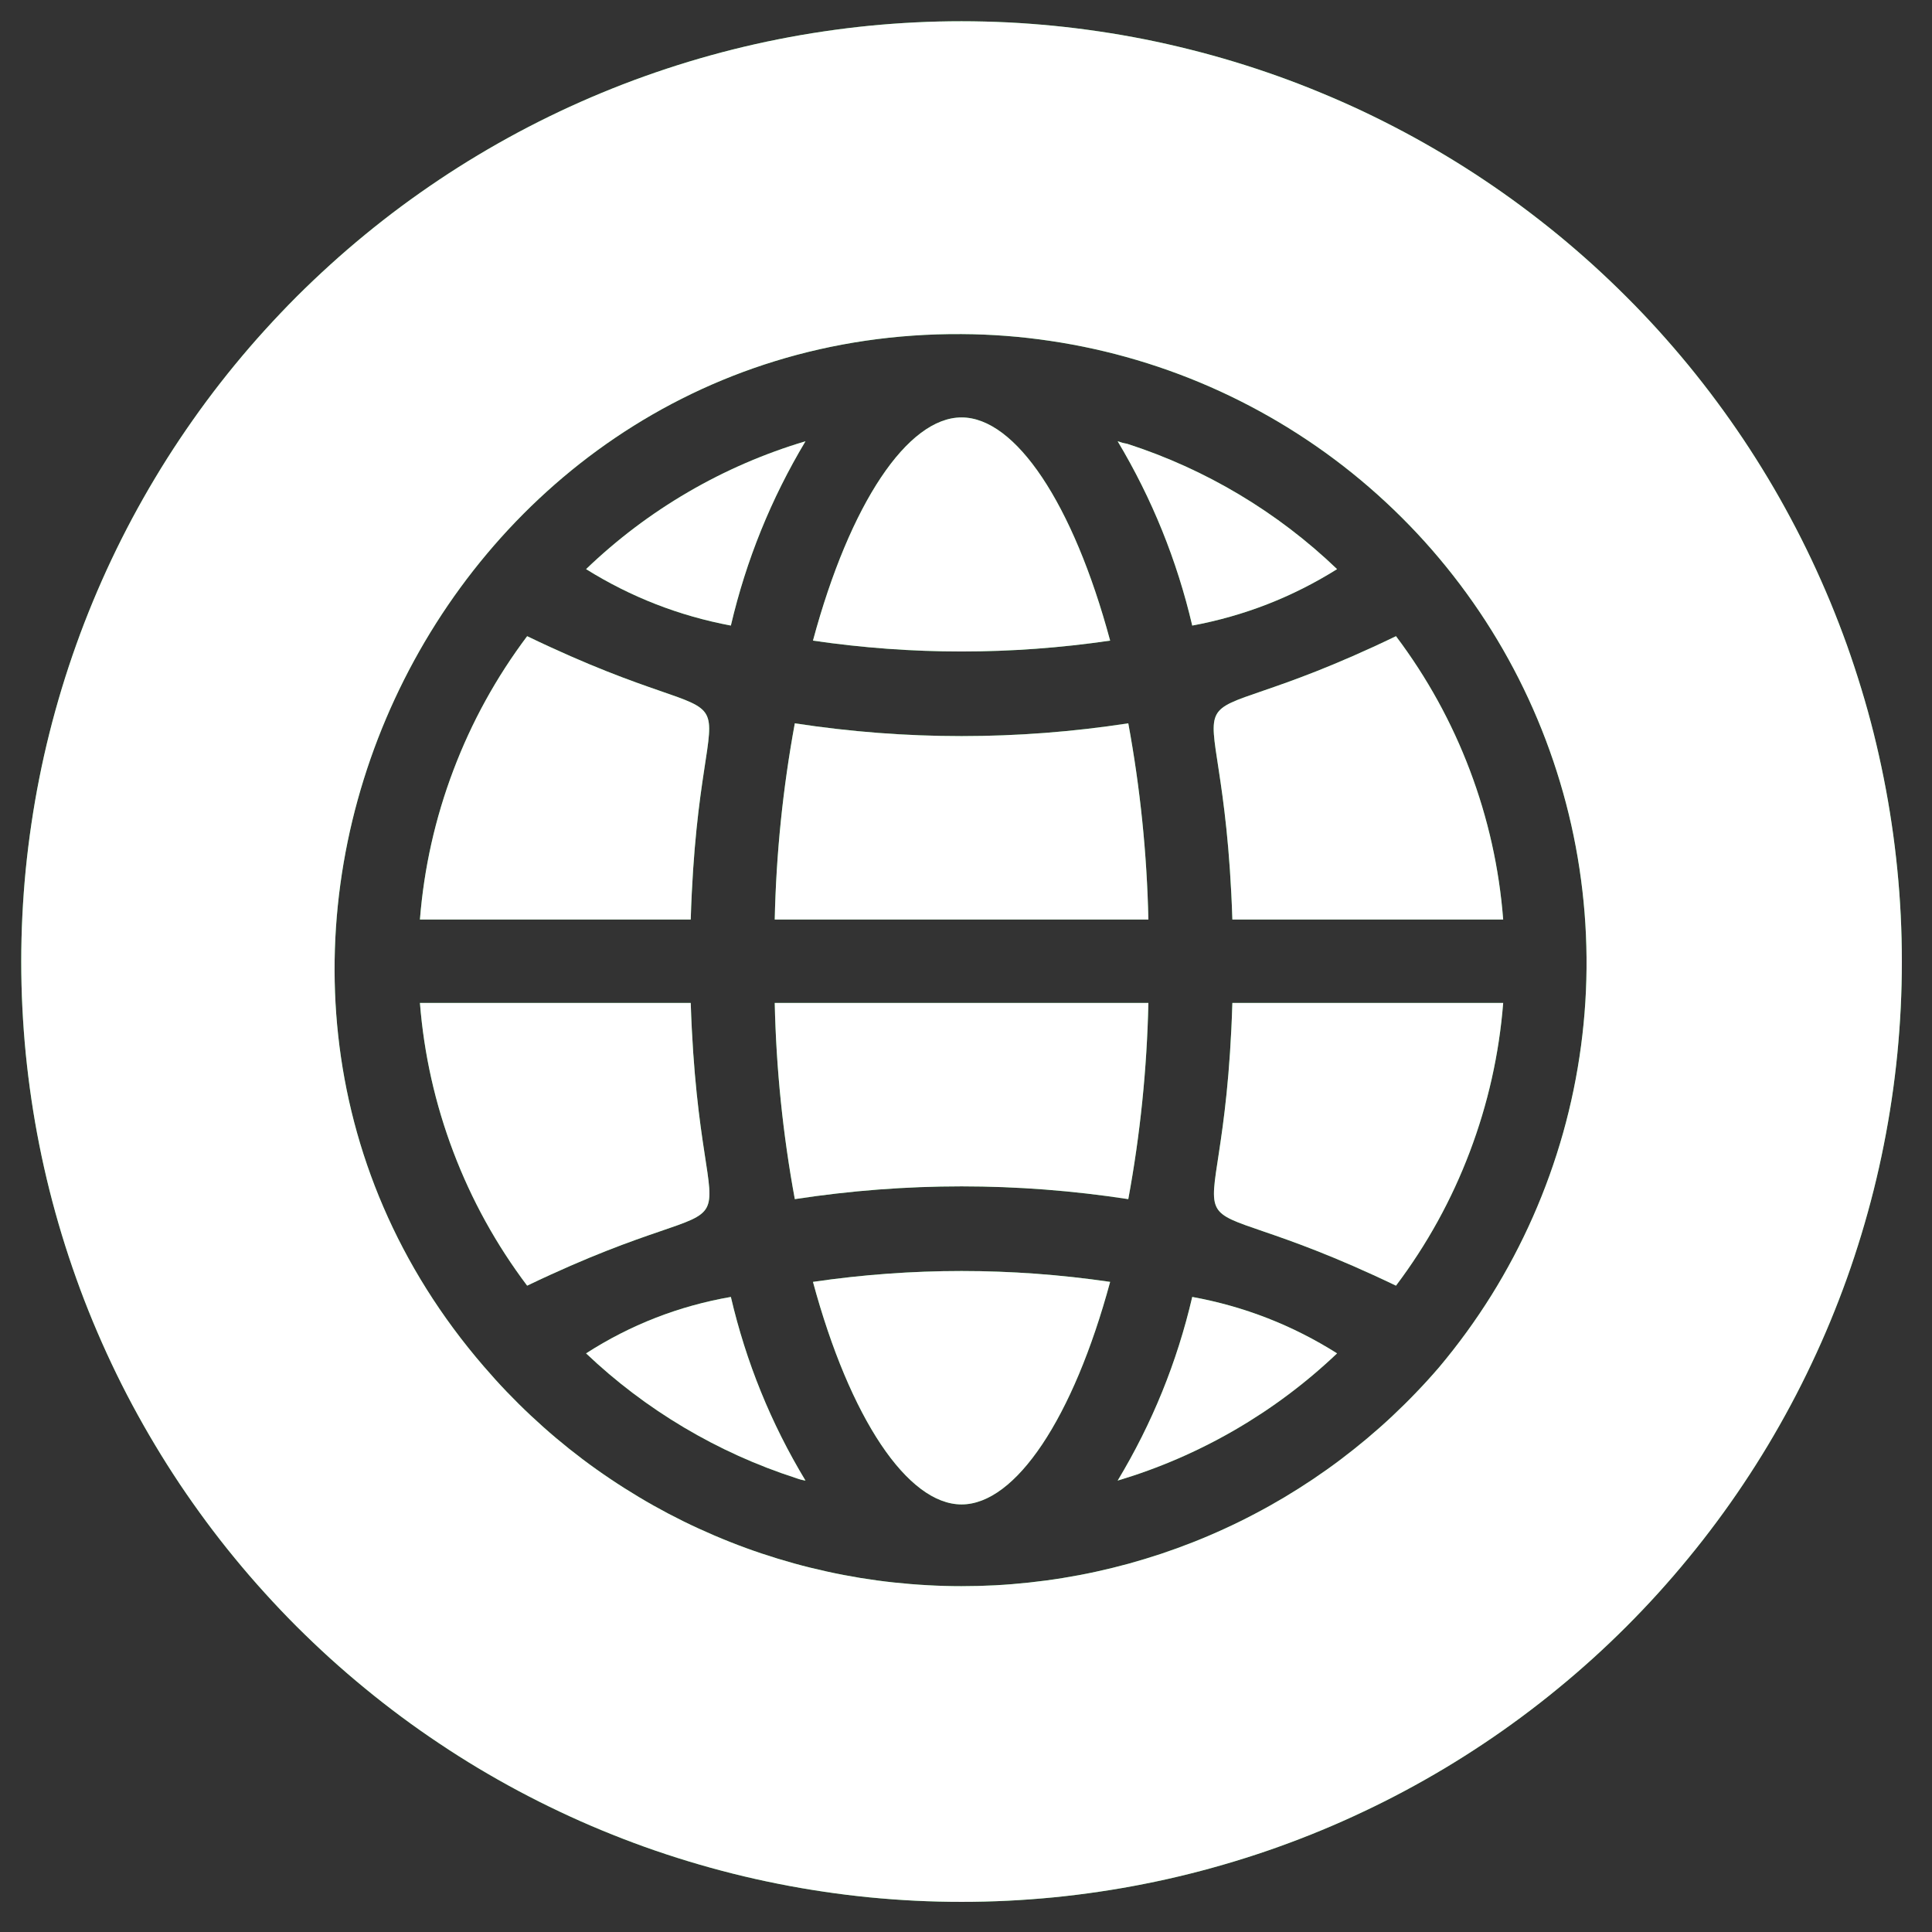 <svg xmlns="http://www.w3.org/2000/svg" xmlns:xlink="http://www.w3.org/1999/xlink" width="250" zoomAndPan="magnify" viewBox="0 0 187.5 187.5" height="250" preserveAspectRatio="xMidYMid meet" version="1.2"><rect x="0" y="0" width="187.5" height="187.5" fill="#333333" stroke="none"/><defs><clipPath id="019a74baf6"><path d="M 2.062 2.062 L 184.574 2.062 L 184.574 184.574 L 2.062 184.574 Z M 2.062 2.062"></path></clipPath><clipPath id="1e6bb9f1fd"><path d="M 2.062 2.062 L 184.574 2.062 L 184.574 184.574 L 2.062 184.574 Z M 2.062 2.062"></path></clipPath></defs><g id="789efd135e"><path style="stroke:none;fill-rule:nonzero;fill:#3dc24e;fill-opacity:1;" d="M 51.16 124.773 C 48.156 120.785 45.77 116.461 44 111.797 C 42.23 107.129 41.148 102.309 40.754 97.336 L 67.035 97.336 C 67.949 125.441 75.492 113.09 51.16 124.773 Z M 51.16 124.773"></path><path style="stroke:none;fill-rule:nonzero;fill:#3dc24e;fill-opacity:1;" d="M 67.035 89.242 L 40.754 89.242 C 41.148 84.258 42.23 79.43 44 74.754 C 45.77 70.078 48.156 65.742 51.16 61.742 C 75.492 73.484 67.891 61.137 67.035 89.242 Z M 67.035 89.242"></path><path style="stroke:none;fill-rule:nonzero;fill:#3dc24e;fill-opacity:1;" d="M 70.93 60.711 C 65.902 59.766 61.219 57.941 56.879 55.234 C 59.883 52.348 63.184 49.855 66.781 47.758 C 70.383 45.66 74.18 44.016 78.172 42.824 C 74.828 48.41 72.414 54.371 70.93 60.711 Z M 70.93 60.711"></path><path style="stroke:none;fill-rule:nonzero;fill:#3dc24e;fill-opacity:1;" d="M 70.93 125.867 C 72.406 132.191 74.816 138.133 78.172 143.691 C 77.859 143.641 77.555 143.559 77.258 143.449 C 73.449 142.219 69.828 140.582 66.387 138.539 C 62.949 136.496 59.777 134.098 56.879 131.344 C 61.191 128.57 65.879 126.746 70.93 125.867 Z M 70.93 125.867"></path><path style="stroke:none;fill-rule:nonzero;fill:#3dc24e;fill-opacity:1;" d="M 107.738 124.406 C 104.148 137.668 98.551 146.004 93.32 146.004 C 88.086 146.004 82.488 137.668 78.898 124.406 C 88.512 123 98.125 123 107.738 124.406 Z M 107.738 124.406"></path><path style="stroke:none;fill-rule:nonzero;fill:#3dc24e;fill-opacity:1;" d="M 78.898 62.172 C 82.488 48.848 88.086 40.512 93.32 40.512 C 98.551 40.512 104.148 48.848 107.738 62.172 C 98.125 63.578 88.512 63.578 78.898 62.172 Z M 78.898 62.172"></path><path style="stroke:none;fill-rule:nonzero;fill:#3dc24e;fill-opacity:1;" d="M 75.188 97.336 L 111.449 97.336 C 111.309 103.734 110.66 110.082 109.5 116.375 C 98.715 114.723 87.926 114.723 77.137 116.375 C 75.977 110.082 75.328 103.734 75.188 97.336 Z M 75.188 97.336"></path><path style="stroke:none;fill-rule:nonzero;fill:#3dc24e;fill-opacity:1;" d="M 111.449 89.242 L 75.188 89.242 C 75.328 82.844 75.977 76.496 77.137 70.199 C 87.926 71.852 98.715 71.852 109.5 70.199 C 110.66 76.496 111.309 82.844 111.449 89.242 Z M 111.449 89.242"></path><path style="stroke:none;fill-rule:nonzero;fill:#3dc24e;fill-opacity:1;" d="M 115.707 125.867 C 120.746 126.785 125.43 128.609 129.762 131.344 C 126.746 134.211 123.441 136.688 119.844 138.773 C 116.246 140.859 112.453 142.5 108.469 143.691 C 111.82 138.133 114.234 132.191 115.707 125.867 Z M 115.707 125.867"></path><path style="stroke:none;fill-rule:nonzero;fill:#3dc24e;fill-opacity:1;" d="M 115.707 60.711 C 114.223 54.371 111.809 48.41 108.469 42.824 C 108.766 42.934 109.07 43.016 109.379 43.066 C 113.195 44.297 116.82 45.938 120.262 47.992 C 123.703 50.047 126.871 52.461 129.762 55.234 C 125.422 57.953 120.738 59.777 115.707 60.711 Z M 115.707 60.711"></path><path style="stroke:none;fill-rule:nonzero;fill:#3dc24e;fill-opacity:1;" d="M 119.602 97.336 L 145.883 97.336 C 145.488 102.309 144.406 107.129 142.637 111.797 C 140.871 116.461 138.484 120.785 135.48 124.773 C 111.145 113.09 118.75 125.441 119.602 97.336 Z M 119.602 97.336"></path><path style="stroke:none;fill-rule:nonzero;fill:#3dc24e;fill-opacity:1;" d="M 135.48 61.742 C 138.488 65.738 140.879 70.074 142.648 74.75 C 144.418 79.426 145.496 84.258 145.883 89.242 L 119.602 89.242 C 118.688 61.074 111.145 73.484 135.48 61.742 Z M 135.48 61.742"></path><g clip-rule="nonzero" clip-path="url(#019a74baf6)"><path style="stroke:none;fill-rule:nonzero;fill:#3dc24e;fill-opacity:1;" d="M 93.32 2.062 C 91.824 2.062 90.332 2.098 88.84 2.172 C 87.348 2.246 85.859 2.355 84.375 2.5 C 82.887 2.648 81.406 2.832 79.93 3.051 C 78.453 3.27 76.98 3.523 75.516 3.816 C 74.051 4.105 72.594 4.434 71.145 4.797 C 69.695 5.16 68.258 5.559 66.828 5.992 C 65.398 6.426 63.98 6.895 62.574 7.398 C 61.168 7.898 59.777 8.438 58.398 9.008 C 57.016 9.582 55.652 10.184 54.301 10.824 C 52.953 11.461 51.617 12.133 50.301 12.836 C 48.984 13.543 47.684 14.277 46.402 15.047 C 45.121 15.812 43.859 16.613 42.621 17.441 C 41.379 18.273 40.156 19.133 38.957 20.02 C 37.758 20.91 36.582 21.828 35.426 22.777 C 34.273 23.723 33.141 24.699 32.035 25.703 C 30.93 26.707 29.848 27.734 28.789 28.789 C 27.734 29.848 26.707 30.93 25.703 32.035 C 24.699 33.141 23.723 34.273 22.777 35.426 C 21.828 36.582 20.91 37.758 20.02 38.957 C 19.133 40.156 18.273 41.379 17.441 42.621 C 16.613 43.859 15.812 45.121 15.047 46.402 C 14.277 47.684 13.543 48.984 12.836 50.301 C 12.133 51.617 11.461 52.953 10.824 54.301 C 10.184 55.652 9.582 57.016 9.008 58.398 C 8.438 59.777 7.898 61.168 7.398 62.574 C 6.895 63.98 6.426 65.398 5.992 66.828 C 5.559 68.258 5.16 69.695 4.797 71.145 C 4.434 72.594 4.105 74.051 3.816 75.516 C 3.523 76.98 3.27 78.453 3.051 79.93 C 2.832 81.406 2.648 82.887 2.5 84.375 C 2.355 85.859 2.246 87.348 2.172 88.84 C 2.098 90.332 2.062 91.824 2.062 93.32 C 2.062 94.812 2.098 96.305 2.172 97.797 C 2.246 99.289 2.355 100.777 2.5 102.262 C 2.648 103.75 2.832 105.23 3.051 106.711 C 3.27 108.188 3.523 109.656 3.816 111.121 C 4.105 112.586 4.434 114.043 4.797 115.492 C 5.16 116.941 5.559 118.379 5.992 119.809 C 6.426 121.238 6.895 122.656 7.398 124.062 C 7.898 125.469 8.438 126.863 9.008 128.242 C 9.582 129.621 10.184 130.984 10.824 132.336 C 11.461 133.688 12.133 135.02 12.836 136.336 C 13.543 137.652 14.277 138.953 15.047 140.234 C 15.812 141.516 16.613 142.777 17.441 144.02 C 18.273 145.262 19.133 146.48 20.02 147.68 C 20.91 148.879 21.828 150.059 22.777 151.211 C 23.723 152.367 24.699 153.496 25.703 154.602 C 26.707 155.711 27.734 156.793 28.789 157.848 C 29.848 158.902 30.93 159.934 32.035 160.938 C 33.141 161.938 34.273 162.914 35.426 163.859 C 36.582 164.809 37.758 165.727 38.957 166.617 C 40.156 167.508 41.379 168.367 42.621 169.195 C 43.859 170.027 45.121 170.824 46.402 171.594 C 47.684 172.359 48.984 173.098 50.301 173.801 C 51.617 174.504 52.953 175.176 54.301 175.812 C 55.652 176.453 57.016 177.059 58.398 177.629 C 59.777 178.199 61.168 178.738 62.574 179.242 C 63.98 179.746 65.398 180.211 66.828 180.645 C 68.258 181.078 69.695 181.477 71.145 181.84 C 72.594 182.203 74.051 182.531 75.516 182.82 C 76.98 183.113 78.453 183.367 79.93 183.586 C 81.406 183.809 82.887 183.988 84.375 184.137 C 85.859 184.281 87.348 184.391 88.84 184.465 C 90.332 184.539 91.824 184.574 93.32 184.574 C 94.812 184.574 96.305 184.539 97.797 184.465 C 99.289 184.391 100.777 184.281 102.262 184.137 C 103.75 183.988 105.23 183.809 106.711 183.586 C 108.188 183.367 109.656 183.113 111.121 182.82 C 112.586 182.531 114.043 182.203 115.492 181.84 C 116.941 181.477 118.379 181.078 119.809 180.645 C 121.238 180.211 122.656 179.746 124.062 179.242 C 125.469 178.738 126.863 178.199 128.242 177.629 C 129.621 177.059 130.984 176.453 132.336 175.812 C 133.688 175.176 135.02 174.504 136.336 173.801 C 137.652 173.098 138.953 172.359 140.234 171.594 C 141.516 170.824 142.777 170.027 144.02 169.195 C 145.262 168.367 146.48 167.508 147.68 166.617 C 148.879 165.727 150.059 164.809 151.211 163.859 C 152.367 162.914 153.496 161.938 154.602 160.938 C 155.711 159.934 156.793 158.902 157.848 157.848 C 158.902 156.793 159.934 155.711 160.938 154.602 C 161.938 153.496 162.914 152.367 163.859 151.211 C 164.809 150.059 165.727 148.879 166.617 147.68 C 167.508 146.48 168.367 145.262 169.195 144.02 C 170.027 142.777 170.824 141.516 171.594 140.234 C 172.359 138.953 173.098 137.652 173.801 136.336 C 174.504 135.02 175.176 133.688 175.812 132.336 C 176.453 130.984 177.059 129.621 177.629 128.242 C 178.199 126.863 178.738 125.469 179.242 124.062 C 179.746 122.656 180.211 121.238 180.645 119.809 C 181.078 118.379 181.477 116.941 181.84 115.492 C 182.203 114.043 182.531 112.586 182.82 111.121 C 183.113 109.656 183.367 108.188 183.586 106.711 C 183.809 105.23 183.988 103.75 184.137 102.262 C 184.281 100.777 184.391 99.289 184.465 97.797 C 184.539 96.305 184.574 94.812 184.574 93.32 C 184.574 91.824 184.539 90.332 184.465 88.84 C 184.391 87.352 184.281 85.863 184.133 84.375 C 183.984 82.891 183.805 81.406 183.582 79.93 C 183.363 78.453 183.109 76.984 182.816 75.52 C 182.523 74.055 182.199 72.598 181.836 71.148 C 181.473 69.699 181.074 68.262 180.637 66.832 C 180.203 65.402 179.734 63.984 179.234 62.578 C 178.73 61.176 178.191 59.781 177.621 58.402 C 177.047 57.023 176.441 55.656 175.805 54.309 C 175.164 52.957 174.496 51.625 173.789 50.309 C 173.086 48.992 172.352 47.691 171.582 46.41 C 170.812 45.129 170.016 43.867 169.188 42.629 C 168.355 41.387 167.496 40.164 166.605 38.965 C 165.719 37.766 164.797 36.59 163.852 35.434 C 162.902 34.281 161.93 33.152 160.926 32.043 C 159.922 30.938 158.895 29.855 157.836 28.801 C 156.781 27.746 155.699 26.715 154.594 25.711 C 153.488 24.711 152.355 23.734 151.203 22.785 C 150.047 21.84 148.871 20.922 147.672 20.031 C 146.473 19.141 145.254 18.281 144.012 17.453 C 142.77 16.621 141.508 15.824 140.227 15.055 C 138.945 14.289 137.648 13.551 136.332 12.848 C 135.012 12.145 133.68 11.473 132.332 10.832 C 130.98 10.195 129.617 9.59 128.234 9.02 C 126.855 8.445 125.465 7.91 124.059 7.406 C 122.652 6.902 121.234 6.434 119.805 6 C 118.375 5.566 116.938 5.168 115.488 4.805 C 114.039 4.441 112.586 4.113 111.121 3.82 C 109.656 3.531 108.184 3.273 106.707 3.055 C 105.23 2.836 103.75 2.652 102.262 2.504 C 100.777 2.359 99.289 2.246 97.797 2.172 C 96.305 2.102 94.812 2.062 93.32 2.062 Z M 139.676 132.68 C 138.961 133.512 138.227 134.324 137.465 135.113 C 136.707 135.906 135.926 136.676 135.129 137.426 C 134.328 138.176 133.508 138.902 132.668 139.609 C 131.828 140.312 130.969 140.996 130.094 141.656 C 129.219 142.316 128.324 142.949 127.414 143.562 C 126.504 144.172 125.578 144.758 124.637 145.32 C 123.691 145.883 122.738 146.418 121.766 146.926 C 120.797 147.438 119.812 147.922 118.812 148.379 C 117.816 148.836 116.809 149.266 115.789 149.668 C 114.77 150.07 113.738 150.445 112.699 150.793 C 111.66 151.137 110.609 151.457 109.555 151.75 C 108.496 152.039 107.43 152.301 106.359 152.535 C 105.289 152.77 104.211 152.973 103.129 153.148 C 102.047 153.324 100.961 153.469 99.871 153.586 C 98.781 153.703 97.688 153.793 96.594 153.852 C 95.496 153.91 94.402 153.938 93.305 153.938 C 92.207 153.938 91.113 153.906 90.02 153.844 C 88.922 153.785 87.832 153.695 86.738 153.578 C 85.648 153.461 84.562 153.312 83.48 153.137 C 82.398 152.957 81.324 152.754 80.25 152.516 C 79.18 152.281 78.117 152.02 77.059 151.727 C 76.004 151.434 74.953 151.113 73.914 150.766 C 72.875 150.418 71.844 150.043 70.828 149.637 C 69.809 149.234 68.801 148.801 67.805 148.344 C 66.805 147.887 65.824 147.402 64.852 146.891 C 63.883 146.379 62.926 145.844 61.984 145.277 C 61.047 144.715 60.121 144.129 59.211 143.516 C 58.301 142.906 57.406 142.27 56.531 141.609 C 55.656 140.949 54.801 140.266 53.961 139.559 C 53.121 138.852 52.305 138.121 51.504 137.371 C 50.703 136.621 49.926 135.848 49.168 135.059 C 48.41 134.266 47.676 133.453 46.961 132.621 C 13.379 93.746 42.031 32.117 93.32 32.422 C 96.199 32.438 99.066 32.656 101.918 33.082 C 104.77 33.504 107.578 34.125 110.34 34.945 C 113.102 35.766 115.793 36.777 118.414 37.98 C 121.031 39.184 123.555 40.566 125.977 42.125 C 128.402 43.684 130.703 45.406 132.883 47.293 C 135.062 49.18 137.098 51.207 138.992 53.383 C 140.883 55.559 142.613 57.855 144.18 60.273 C 145.746 62.691 147.133 65.211 148.344 67.828 C 149.551 70.441 150.57 73.133 151.398 75.891 C 152.227 78.652 152.859 81.457 153.289 84.309 C 153.719 87.156 153.949 90.023 153.973 92.906 C 154 95.789 153.82 98.656 153.438 101.512 C 153.055 104.371 152.477 107.188 151.695 109.961 C 150.914 112.734 149.941 115.441 148.777 118.078 C 147.613 120.715 146.27 123.254 144.746 125.703 C 143.219 128.148 141.531 130.473 139.676 132.68 Z M 139.676 132.68"></path></g><path style="stroke:none;fill-rule:nonzero;fill:#ffffff;fill-opacity:1;" d="M 51.16 124.773 C 48.156 120.785 45.77 116.461 44 111.797 C 42.23 107.129 41.148 102.309 40.754 97.336 L 67.035 97.336 C 67.949 125.441 75.492 113.09 51.16 124.773 Z M 51.16 124.773"></path><path style="stroke:none;fill-rule:nonzero;fill:#ffffff;fill-opacity:1;" d="M 67.035 89.242 L 40.754 89.242 C 41.148 84.258 42.23 79.43 44 74.754 C 45.77 70.078 48.156 65.742 51.16 61.742 C 75.492 73.484 67.891 61.137 67.035 89.242 Z M 67.035 89.242"></path><path style="stroke:none;fill-rule:nonzero;fill:#ffffff;fill-opacity:1;" d="M 70.93 60.711 C 65.902 59.766 61.219 57.941 56.879 55.234 C 59.883 52.348 63.184 49.855 66.781 47.758 C 70.383 45.66 74.18 44.016 78.172 42.824 C 74.828 48.41 72.414 54.371 70.93 60.711 Z M 70.93 60.711"></path><path style="stroke:none;fill-rule:nonzero;fill:#ffffff;fill-opacity:1;" d="M 70.93 125.867 C 72.406 132.191 74.816 138.133 78.172 143.691 C 77.859 143.641 77.555 143.559 77.258 143.449 C 73.449 142.219 69.828 140.582 66.387 138.539 C 62.949 136.496 59.777 134.098 56.879 131.344 C 61.191 128.57 65.879 126.746 70.93 125.867 Z M 70.93 125.867"></path><path style="stroke:none;fill-rule:nonzero;fill:#ffffff;fill-opacity:1;" d="M 107.738 124.406 C 104.148 137.668 98.551 146.004 93.32 146.004 C 88.086 146.004 82.488 137.668 78.898 124.406 C 88.512 123 98.125 123 107.738 124.406 Z M 107.738 124.406"></path><path style="stroke:none;fill-rule:nonzero;fill:#ffffff;fill-opacity:1;" d="M 78.898 62.172 C 82.488 48.848 88.086 40.512 93.32 40.512 C 98.551 40.512 104.148 48.848 107.738 62.172 C 98.125 63.578 88.512 63.578 78.898 62.172 Z M 78.898 62.172"></path><path style="stroke:none;fill-rule:nonzero;fill:#ffffff;fill-opacity:1;" d="M 75.188 97.336 L 111.449 97.336 C 111.309 103.734 110.66 110.082 109.5 116.375 C 98.715 114.723 87.926 114.723 77.137 116.375 C 75.977 110.082 75.328 103.734 75.188 97.336 Z M 75.188 97.336"></path><path style="stroke:none;fill-rule:nonzero;fill:#ffffff;fill-opacity:1;" d="M 111.449 89.242 L 75.188 89.242 C 75.328 82.844 75.977 76.496 77.137 70.199 C 87.926 71.852 98.715 71.852 109.5 70.199 C 110.66 76.496 111.309 82.844 111.449 89.242 Z M 111.449 89.242"></path><path style="stroke:none;fill-rule:nonzero;fill:#ffffff;fill-opacity:1;" d="M 115.707 125.867 C 120.746 126.785 125.43 128.609 129.762 131.344 C 126.746 134.211 123.441 136.688 119.844 138.773 C 116.246 140.859 112.453 142.5 108.469 143.691 C 111.82 138.133 114.234 132.191 115.707 125.867 Z M 115.707 125.867"></path><path style="stroke:none;fill-rule:nonzero;fill:#ffffff;fill-opacity:1;" d="M 115.707 60.711 C 114.223 54.371 111.809 48.41 108.469 42.824 C 108.766 42.934 109.07 43.016 109.379 43.066 C 113.195 44.297 116.82 45.938 120.262 47.992 C 123.703 50.047 126.871 52.461 129.762 55.234 C 125.422 57.953 120.738 59.777 115.707 60.711 Z M 115.707 60.711"></path><path style="stroke:none;fill-rule:nonzero;fill:#ffffff;fill-opacity:1;" d="M 119.602 97.336 L 145.883 97.336 C 145.488 102.309 144.406 107.129 142.637 111.797 C 140.871 116.461 138.484 120.785 135.48 124.773 C 111.145 113.09 118.75 125.441 119.602 97.336 Z M 119.602 97.336"></path><path style="stroke:none;fill-rule:nonzero;fill:#ffffff;fill-opacity:1;" d="M 135.48 61.742 C 138.488 65.738 140.879 70.074 142.648 74.75 C 144.418 79.426 145.496 84.258 145.883 89.242 L 119.602 89.242 C 118.688 61.074 111.145 73.484 135.48 61.742 Z M 135.48 61.742"></path><g clip-rule="nonzero" clip-path="url(#1e6bb9f1fd)"><path style="stroke:none;fill-rule:nonzero;fill:#ffffff;fill-opacity:1;" d="M 93.32 2.062 C 91.824 2.062 90.332 2.098 88.84 2.172 C 87.348 2.246 85.859 2.355 84.375 2.5 C 82.887 2.648 81.406 2.832 79.93 3.051 C 78.453 3.27 76.98 3.523 75.516 3.816 C 74.051 4.105 72.594 4.434 71.145 4.797 C 69.695 5.16 68.258 5.559 66.828 5.992 C 65.398 6.426 63.98 6.895 62.574 7.398 C 61.168 7.898 59.777 8.438 58.398 9.008 C 57.016 9.582 55.652 10.184 54.301 10.824 C 52.953 11.461 51.617 12.133 50.301 12.836 C 48.984 13.543 47.684 14.277 46.402 15.047 C 45.121 15.812 43.859 16.613 42.621 17.441 C 41.379 18.273 40.156 19.133 38.957 20.02 C 37.758 20.91 36.582 21.828 35.426 22.777 C 34.273 23.723 33.141 24.699 32.035 25.703 C 30.93 26.707 29.848 27.734 28.789 28.789 C 27.734 29.848 26.707 30.93 25.703 32.035 C 24.699 33.141 23.723 34.273 22.777 35.426 C 21.828 36.582 20.91 37.758 20.02 38.957 C 19.133 40.156 18.273 41.379 17.441 42.621 C 16.613 43.859 15.812 45.121 15.047 46.402 C 14.277 47.684 13.543 48.984 12.836 50.301 C 12.133 51.617 11.461 52.953 10.824 54.301 C 10.184 55.652 9.582 57.016 9.008 58.398 C 8.438 59.777 7.898 61.168 7.398 62.574 C 6.895 63.98 6.426 65.398 5.992 66.828 C 5.559 68.258 5.16 69.695 4.797 71.145 C 4.434 72.594 4.105 74.051 3.816 75.516 C 3.523 76.98 3.27 78.453 3.051 79.93 C 2.832 81.406 2.648 82.887 2.5 84.375 C 2.355 85.859 2.246 87.348 2.172 88.84 C 2.098 90.332 2.062 91.824 2.062 93.32 C 2.062 94.812 2.098 96.305 2.172 97.797 C 2.246 99.289 2.355 100.777 2.5 102.262 C 2.648 103.75 2.832 105.23 3.051 106.711 C 3.27 108.188 3.523 109.656 3.816 111.121 C 4.105 112.586 4.434 114.043 4.797 115.492 C 5.16 116.941 5.559 118.379 5.992 119.809 C 6.426 121.238 6.895 122.656 7.398 124.062 C 7.898 125.469 8.438 126.863 9.008 128.242 C 9.582 129.621 10.184 130.984 10.824 132.336 C 11.461 133.688 12.133 135.02 12.836 136.336 C 13.543 137.652 14.277 138.953 15.047 140.234 C 15.812 141.516 16.613 142.777 17.441 144.02 C 18.273 145.262 19.133 146.48 20.02 147.68 C 20.91 148.879 21.828 150.059 22.777 151.211 C 23.723 152.367 24.699 153.496 25.703 154.602 C 26.707 155.711 27.734 156.793 28.789 157.848 C 29.848 158.902 30.93 159.934 32.035 160.938 C 33.141 161.938 34.273 162.914 35.426 163.859 C 36.582 164.809 37.758 165.727 38.957 166.617 C 40.156 167.508 41.379 168.367 42.621 169.195 C 43.859 170.027 45.121 170.824 46.402 171.594 C 47.684 172.359 48.984 173.098 50.301 173.801 C 51.617 174.504 52.953 175.176 54.301 175.812 C 55.652 176.453 57.016 177.059 58.398 177.629 C 59.777 178.199 61.168 178.738 62.574 179.242 C 63.98 179.746 65.398 180.211 66.828 180.645 C 68.258 181.078 69.695 181.477 71.145 181.84 C 72.594 182.203 74.051 182.531 75.516 182.82 C 76.98 183.113 78.453 183.367 79.93 183.586 C 81.406 183.809 82.887 183.988 84.375 184.137 C 85.859 184.281 87.348 184.391 88.84 184.465 C 90.332 184.539 91.824 184.574 93.32 184.574 C 94.812 184.574 96.305 184.539 97.797 184.465 C 99.289 184.391 100.777 184.281 102.262 184.137 C 103.75 183.988 105.23 183.809 106.711 183.586 C 108.188 183.367 109.656 183.113 111.121 182.82 C 112.586 182.531 114.043 182.203 115.492 181.84 C 116.941 181.477 118.379 181.078 119.809 180.645 C 121.238 180.211 122.656 179.746 124.062 179.242 C 125.469 178.738 126.863 178.199 128.242 177.629 C 129.621 177.059 130.984 176.453 132.336 175.812 C 133.688 175.176 135.02 174.504 136.336 173.801 C 137.652 173.098 138.953 172.359 140.234 171.594 C 141.516 170.824 142.777 170.027 144.02 169.195 C 145.262 168.367 146.48 167.508 147.68 166.617 C 148.879 165.727 150.059 164.809 151.211 163.859 C 152.367 162.914 153.496 161.938 154.602 160.938 C 155.711 159.934 156.793 158.902 157.848 157.848 C 158.902 156.793 159.934 155.711 160.938 154.602 C 161.938 153.496 162.914 152.367 163.859 151.211 C 164.809 150.059 165.727 148.879 166.617 147.68 C 167.508 146.48 168.367 145.262 169.195 144.02 C 170.027 142.777 170.824 141.516 171.594 140.234 C 172.359 138.953 173.098 137.652 173.801 136.336 C 174.504 135.02 175.176 133.688 175.812 132.336 C 176.453 130.984 177.059 129.621 177.629 128.242 C 178.199 126.863 178.738 125.469 179.242 124.062 C 179.746 122.656 180.211 121.238 180.645 119.809 C 181.078 118.379 181.477 116.941 181.84 115.492 C 182.203 114.043 182.531 112.586 182.82 111.121 C 183.113 109.656 183.367 108.188 183.586 106.711 C 183.809 105.23 183.988 103.75 184.137 102.262 C 184.281 100.777 184.391 99.289 184.465 97.797 C 184.539 96.305 184.574 94.812 184.574 93.32 C 184.574 91.824 184.539 90.332 184.465 88.84 C 184.391 87.352 184.281 85.863 184.133 84.375 C 183.984 82.891 183.805 81.406 183.582 79.93 C 183.363 78.453 183.109 76.984 182.816 75.52 C 182.523 74.055 182.199 72.598 181.836 71.148 C 181.473 69.699 181.074 68.262 180.637 66.832 C 180.203 65.402 179.734 63.984 179.234 62.578 C 178.73 61.176 178.191 59.781 177.621 58.402 C 177.047 57.023 176.441 55.656 175.805 54.309 C 175.164 52.957 174.496 51.625 173.789 50.309 C 173.086 48.992 172.352 47.691 171.582 46.41 C 170.812 45.129 170.016 43.867 169.188 42.629 C 168.355 41.387 167.496 40.164 166.605 38.965 C 165.719 37.766 164.797 36.59 163.852 35.434 C 162.902 34.281 161.93 33.152 160.926 32.043 C 159.922 30.938 158.895 29.855 157.836 28.801 C 156.781 27.746 155.699 26.715 154.594 25.711 C 153.488 24.711 152.355 23.734 151.203 22.785 C 150.047 21.84 148.871 20.922 147.672 20.031 C 146.473 19.141 145.254 18.281 144.012 17.453 C 142.77 16.621 141.508 15.824 140.227 15.055 C 138.945 14.289 137.648 13.551 136.332 12.848 C 135.012 12.145 133.68 11.473 132.332 10.832 C 130.98 10.195 129.617 9.59 128.234 9.02 C 126.855 8.445 125.465 7.91 124.059 7.406 C 122.652 6.902 121.234 6.434 119.805 6 C 118.375 5.566 116.938 5.168 115.488 4.805 C 114.039 4.441 112.586 4.113 111.121 3.82 C 109.656 3.531 108.184 3.273 106.707 3.055 C 105.23 2.836 103.75 2.652 102.262 2.504 C 100.777 2.359 99.289 2.246 97.797 2.172 C 96.305 2.102 94.812 2.062 93.32 2.062 Z M 139.676 132.68 C 138.961 133.512 138.227 134.324 137.465 135.113 C 136.707 135.906 135.926 136.676 135.129 137.426 C 134.328 138.176 133.508 138.902 132.668 139.609 C 131.828 140.312 130.969 140.996 130.094 141.656 C 129.219 142.316 128.324 142.949 127.414 143.562 C 126.504 144.172 125.578 144.758 124.637 145.32 C 123.691 145.883 122.738 146.418 121.766 146.926 C 120.797 147.438 119.812 147.922 118.812 148.379 C 117.816 148.836 116.809 149.266 115.789 149.668 C 114.77 150.07 113.738 150.445 112.699 150.793 C 111.66 151.137 110.609 151.457 109.555 151.75 C 108.496 152.039 107.43 152.301 106.359 152.535 C 105.289 152.77 104.211 152.973 103.129 153.148 C 102.047 153.324 100.961 153.469 99.871 153.586 C 98.781 153.703 97.688 153.793 96.594 153.852 C 95.496 153.91 94.402 153.938 93.305 153.938 C 92.207 153.938 91.113 153.906 90.02 153.844 C 88.922 153.785 87.832 153.695 86.738 153.578 C 85.648 153.461 84.562 153.312 83.48 153.137 C 82.398 152.957 81.324 152.754 80.25 152.516 C 79.18 152.281 78.117 152.02 77.059 151.727 C 76.004 151.434 74.953 151.113 73.914 150.766 C 72.875 150.418 71.844 150.043 70.828 149.637 C 69.809 149.234 68.801 148.801 67.805 148.344 C 66.805 147.887 65.824 147.402 64.852 146.891 C 63.883 146.379 62.926 145.844 61.984 145.277 C 61.047 144.715 60.121 144.129 59.211 143.516 C 58.301 142.906 57.406 142.27 56.531 141.609 C 55.656 140.949 54.801 140.266 53.961 139.559 C 53.121 138.852 52.305 138.121 51.504 137.371 C 50.703 136.621 49.926 135.848 49.168 135.059 C 48.41 134.266 47.676 133.453 46.961 132.621 C 13.379 93.746 42.031 32.117 93.32 32.422 C 96.199 32.438 99.066 32.656 101.918 33.082 C 104.77 33.504 107.578 34.125 110.34 34.945 C 113.102 35.766 115.793 36.777 118.414 37.98 C 121.031 39.184 123.555 40.566 125.977 42.125 C 128.402 43.684 130.703 45.406 132.883 47.293 C 135.062 49.18 137.098 51.207 138.992 53.383 C 140.883 55.559 142.613 57.855 144.18 60.273 C 145.746 62.691 147.133 65.211 148.344 67.828 C 149.551 70.441 150.57 73.133 151.398 75.891 C 152.227 78.652 152.859 81.457 153.289 84.309 C 153.719 87.156 153.949 90.023 153.973 92.906 C 154 95.789 153.82 98.656 153.438 101.512 C 153.055 104.371 152.477 107.188 151.695 109.961 C 150.914 112.734 149.941 115.441 148.777 118.078 C 147.613 120.715 146.27 123.254 144.746 125.703 C 143.219 128.148 141.531 130.473 139.676 132.68 Z M 139.676 132.68"></path></g></g></svg>